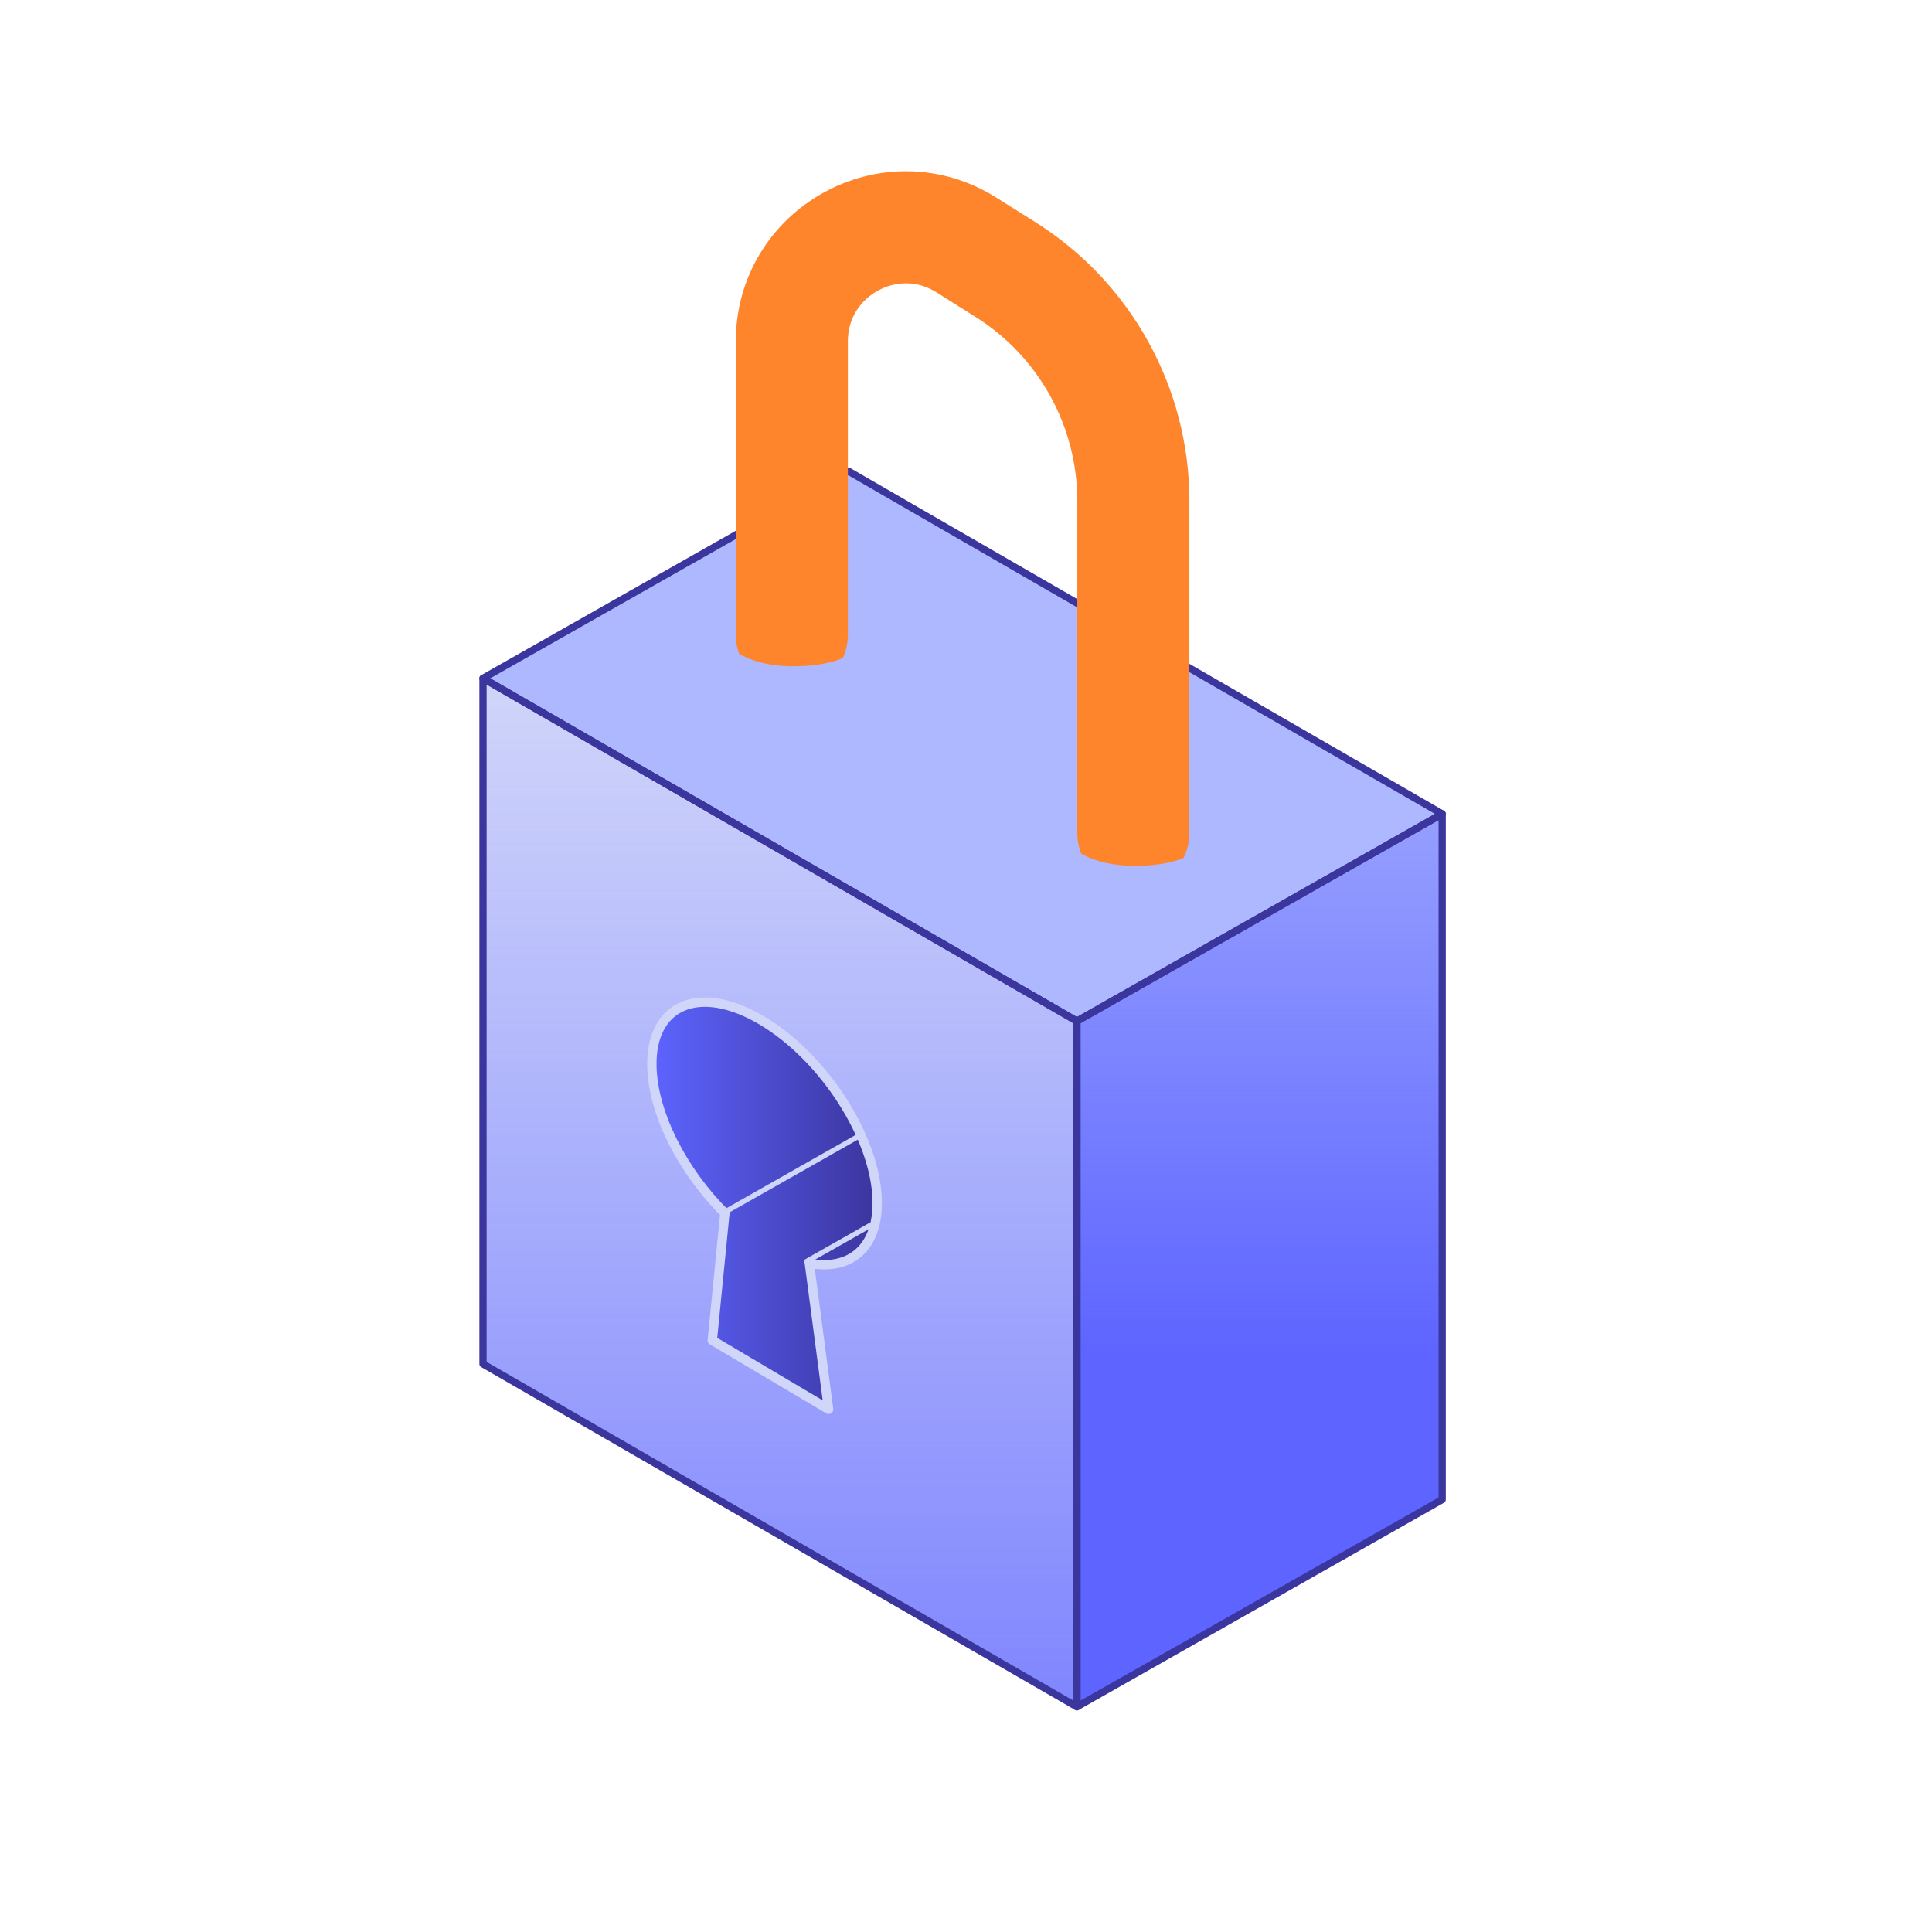 <svg width="262" height="262" viewBox="0 0 262 262" fill="none" xmlns="http://www.w3.org/2000/svg">
<path d="M65.5 91.983V184.968L146.039 231.46V138.476L65.5 91.983Z" fill="#D0D5FA"/>
<path d="M146.04 138.475V231.46L195.576 203.359V110.375L146.04 138.475Z" fill="#5D64FF"/>
<path d="M65.5 91.983V184.968L146.039 231.46V138.476L65.5 91.983Z" fill="url(#paint0_linear_2025_6609)"/>
<path d="M146.04 138.475V231.46L195.576 203.359V110.375L146.04 138.475Z" fill="url(#paint1_linear_2025_6609)"/>
<path d="M115.036 63.883L65.5 91.984L146.039 138.476L195.575 110.375L115.036 63.883Z" fill="#AEB8FE"/>
<path d="M146.04 138.475V231.46L195.576 203.359V110.375L146.04 138.475Z" stroke="#3B359E" stroke-width="0.98" stroke-linecap="round" stroke-linejoin="round"/>
<path d="M65.5 91.983V184.968L146.039 231.46V138.476L65.5 91.983Z" stroke="#3B359E" stroke-width="0.98" stroke-linecap="round" stroke-linejoin="round"/>
<path d="M115.036 63.883L65.5 91.984L146.039 138.476L195.575 110.375L115.036 63.883Z" stroke="#3B359E" stroke-width="0.98" stroke-linecap="round" stroke-linejoin="round"/>
<path d="M153.694 112.982V67.941C153.694 55.188 147.131 43.321 136.33 36.539L131.038 33.213C120.713 26.727 107.291 34.215 107.381 46.416V86.088" stroke="#FF852D" stroke-width="15.2" stroke-linecap="round" stroke-linejoin="round"/>
<path d="M163.932 112.995C163.932 113.508 162.776 117.413 153.875 117.413C146.311 117.413 143.819 113.508 143.819 112.995C143.819 112.481 138.656 127.007 153.875 127.007C167.849 127.007 163.932 112.481 163.932 112.995Z" fill="#AEB8FE"/>
<path d="M117.605 85.934C117.605 86.448 116.449 90.352 107.549 90.352C99.985 90.352 97.493 86.448 97.493 85.934C97.493 85.421 92.33 99.946 107.549 99.946C121.522 99.946 117.605 85.421 117.605 85.934Z" fill="#AEB8FE"/>
<path d="M118.955 162.762C118.75 154.286 111.737 143.369 103.299 138.373C94.861 133.377 88.196 136.19 88.401 144.653C88.555 151.088 92.652 158.935 98.303 164.522L96.595 181.77L112.366 191.12L109.759 171.316C115.295 172.356 119.122 169.197 118.955 162.762Z" fill="#5D64FF"/>
<path d="M118.955 162.762C118.75 154.286 111.737 143.369 103.299 138.373C94.861 133.377 88.196 136.19 88.401 144.653C88.555 151.088 92.652 158.935 98.303 164.522L96.595 181.77L112.366 191.12L109.759 171.316C115.295 172.356 119.122 169.197 118.955 162.762Z" fill="url(#paint2_linear_2025_6609)"/>
<path d="M118.955 162.762C118.749 154.286 111.737 143.369 103.299 138.373C94.861 133.377 88.196 136.19 88.401 144.653C88.555 151.088 92.652 158.935 98.303 164.522L96.595 181.77L112.366 191.12L109.759 171.316C115.295 172.356 119.122 169.197 118.955 162.762Z" stroke="#D0D5FA" stroke-width="1.27" stroke-linecap="round" stroke-linejoin="round"/>
<path d="M98.776 164.097L116.872 153.835" stroke="#D0D5FA" stroke-width="0.7" stroke-linecap="round" stroke-linejoin="round"/>
<path d="M109.397 171.058L118.028 166.165" stroke="#D0D5FA" stroke-width="0.7" stroke-linecap="round" stroke-linejoin="round"/>
<defs>
<linearGradient id="paint0_linear_2025_6609" x1="105.776" y1="91.983" x2="105.776" y2="231.46" gradientUnits="userSpaceOnUse">
<stop stop-color="#5D64FF" stop-opacity="0"/>
<stop offset="1" stop-color="#5D64FF" stop-opacity="0.7"/>
</linearGradient>
<linearGradient id="paint1_linear_2025_6609" x1="170.802" y1="110.375" x2="170.802" y2="231.46" gradientUnits="userSpaceOnUse">
<stop stop-color="#AEB8FE" stop-opacity="0.7"/>
<stop offset="0.61" stop-color="#AEB8FE" stop-opacity="0"/>
</linearGradient>
<linearGradient id="paint2_linear_2025_6609" x1="88.401" y1="163.507" x2="118.968" y2="163.507" gradientUnits="userSpaceOnUse">
<stop stop-color="#3B359E" stop-opacity="0"/>
<stop offset="1" stop-color="#3B359E"/>
</linearGradient>
</defs>
</svg>
